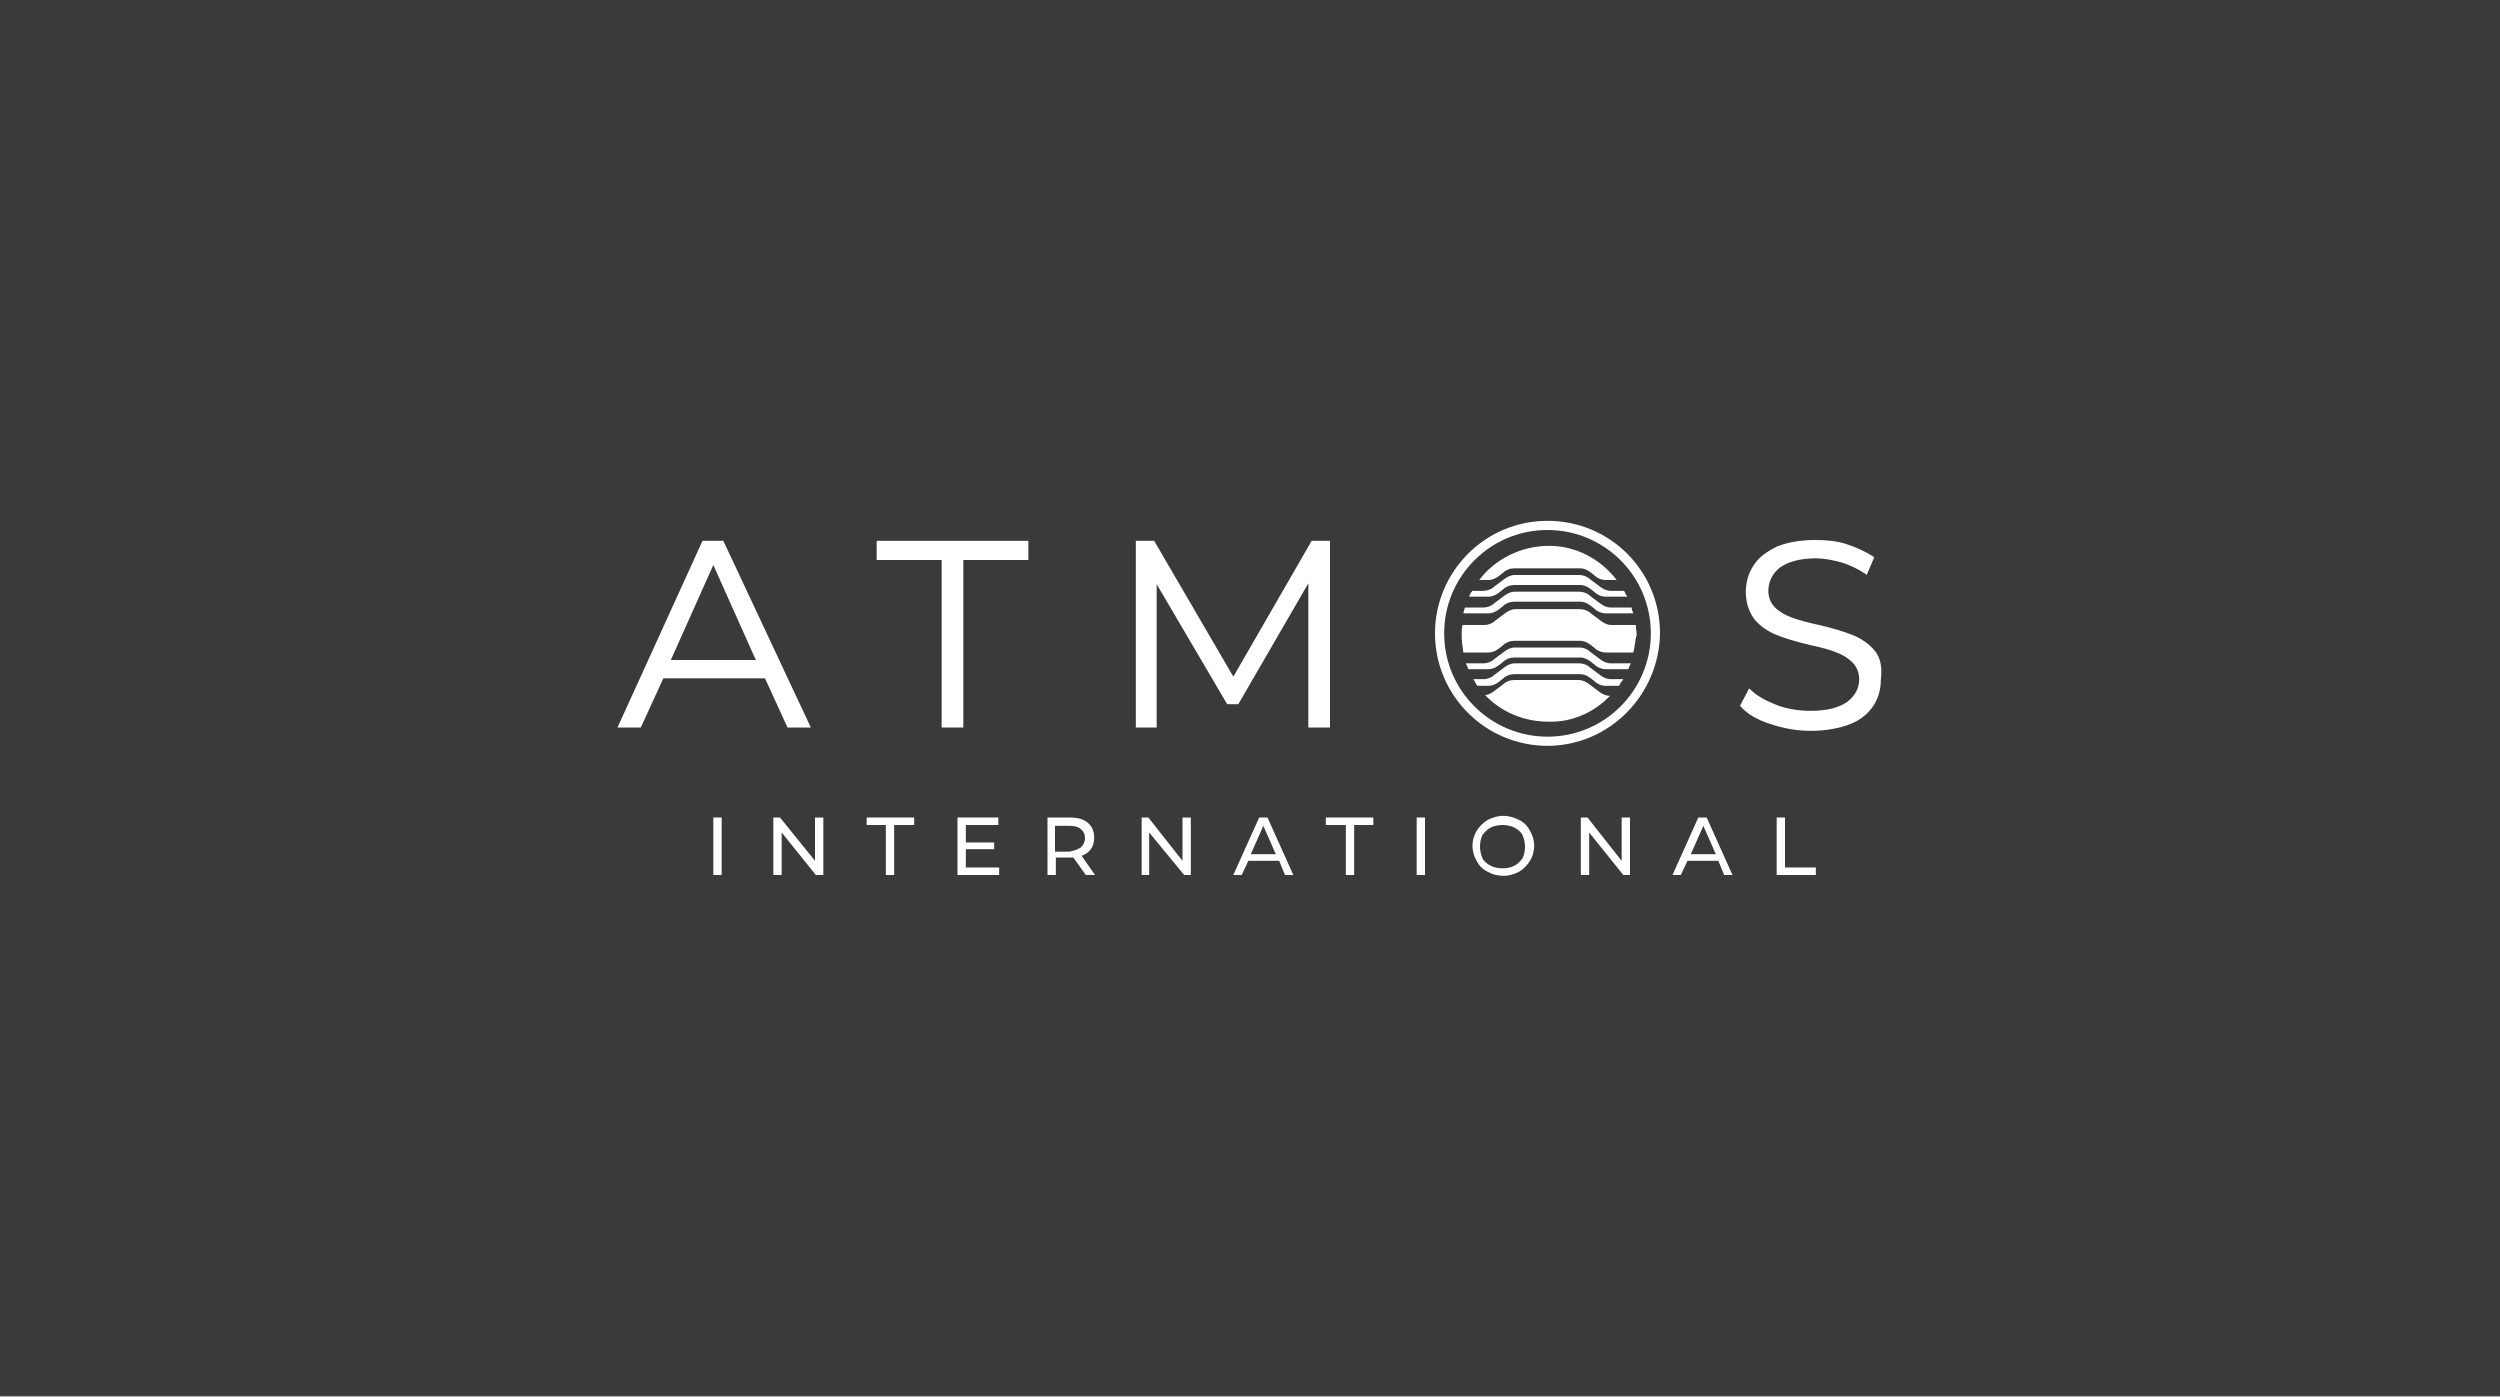 <?xml version="1.0" encoding="utf-8"?>
<!-- Generator: Adobe Illustrator 26.5.2, SVG Export Plug-In . SVG Version: 6.00 Build 0)  -->
<svg version="1.1" id="Layer_1" xmlns="http://www.w3.org/2000/svg" xmlns:xlink="http://www.w3.org/1999/xlink" x="0px" y="0px"
	 viewBox="0 0 300 167.6" style="enable-background:new 0 0 300 167.6;" xml:space="preserve">
<rect x="0" y="0" width="300" height="167.6" fill="#808080" stroke="none"/>
<style type="text/css">
	.st0{fill:#3A3A3B;}
	.st1{fill:#FFFFFF;}
</style>
<g id="Layer_1_copy">
	<rect x="0" y="-0.1" class="st0" width="300" height="167.6"/>
</g>
<g>
	<path class="st1" d="M86.8,64.9h-2.5L74.1,87.3h2.8l2.7-5.9h12.2l2.7,5.9h2.8L86.8,64.9L86.8,64.9z M80.5,79.2l5.1-11.4l5.1,11.4
		H80.5z"/>
	<polygon class="st1" points="105.2,67.2 113,67.2 113,87.3 115.6,87.3 115.6,67.2 123.4,67.2 123.4,64.9 105.2,64.9 	"/>
	<polygon class="st1" points="148,81.2 138.5,64.9 138.4,64.9 136.3,64.9 136.3,87.3 138.8,87.3 138.8,70.1 147.2,84.4 147.3,84.5 
		148.6,84.5 157,70 157,87.3 159.6,87.3 159.6,64.9 157.4,64.9 	"/>
	<g>
		<path class="st1" d="M224.9,78c-0.7-0.8-1.6-1.4-2.6-1.8c-1-0.4-2.3-0.8-4-1.2c-1.4-0.3-2.5-0.6-3.3-0.9c-0.8-0.3-1.5-0.7-2-1.2
			c-0.5-0.5-0.8-1.2-0.8-2c0-1.1,0.5-2.1,1.4-2.8c1-0.7,2.4-1.1,4.3-1.1c1,0,2,0.2,3.1,0.5c1,0.3,2,0.8,2.9,1.4l0.1,0.1l0.9-2.1
			l-0.1-0.1c-0.9-0.6-2-1.1-3.2-1.5c-1.2-0.4-2.5-0.5-3.8-0.5c-1.8,0-3.4,0.3-4.6,0.8c-1.2,0.6-2.2,1.3-2.8,2.3
			c-0.6,0.9-0.9,2-0.9,3.1c0,1.4,0.4,2.5,1.1,3.4c0.7,0.8,1.6,1.4,2.6,1.8c1,0.4,2.3,0.8,4,1.2c1.4,0.3,2.5,0.6,3.2,0.9
			c0.8,0.3,1.4,0.7,1.9,1.2c0.5,0.5,0.8,1.2,0.8,2c0,1.1-0.5,2-1.4,2.7c-1,0.7-2.4,1.1-4.4,1.1c-1.4,0-2.8-0.2-4.1-0.7
			c-1.3-0.5-2.4-1.1-3.2-1.9l-0.1-0.1l-1.1,2.1l0.1,0.1c0.8,0.9,2,1.6,3.6,2.1c1.5,0.5,3.1,0.8,4.8,0.8c1.8,0,3.4-0.3,4.7-0.8
			c1.3-0.5,2.2-1.3,2.8-2.2c0.6-0.9,0.9-2,0.9-3.1C225.9,79.9,225.6,78.8,224.9,78"/>
		<rect x="85.6" y="98.1" class="st1" width="1" height="6.9"/>
		<polygon class="st1" points="98.8,98.1 98.8,105 97.9,105 93.8,99.9 93.8,105 92.8,105 92.8,98.1 93.6,98.1 97.8,103.3 97.8,98.1 
					"/>
		<polygon class="st1" points="106.3,99 104,99 104,98.1 109.7,98.1 109.7,99 107.3,99 107.3,105 106.3,105 		"/>
		<polygon class="st1" points="119.9,104.1 119.9,105 114.9,105 114.9,98.1 119.8,98.1 119.8,99 115.9,99 115.9,101.1 119.3,101.1 
			119.3,101.9 115.9,101.9 115.9,104.1 		"/>
		<path class="st1" d="M130.3,105l-1.5-2.1c-0.2,0-0.3,0-0.4,0h-1.7v2.1h-1v-6.9h2.7c0.9,0,1.6,0.2,2.1,0.6s0.8,1,0.8,1.8
			c0,0.5-0.1,1-0.4,1.4c-0.3,0.4-0.6,0.6-1.1,0.8l1.6,2.3H130.3z M129.7,101.7c0.3-0.3,0.5-0.7,0.5-1.1c0-0.5-0.2-0.9-0.5-1.1
			c-0.3-0.3-0.8-0.4-1.4-0.4h-1.7v3.1h1.7C128.9,102.1,129.4,101.9,129.7,101.7"/>
		<polygon class="st1" points="142.9,98.1 142.9,105 142.1,105 137.9,99.9 137.9,105 137,105 137,98.1 137.8,98.1 141.9,103.3 
			141.9,98.1 		"/>
		<path class="st1" d="M153.5,103.3h-3.7l-0.8,1.7h-1l3.1-6.9h1l3.1,6.9h-1L153.5,103.3z M153.1,102.5l-1.5-3.4l-1.5,3.4H153.1z"/>
		<polygon class="st1" points="161.5,99 159.1,99 159.1,98.1 164.8,98.1 164.8,99 162.5,99 162.5,105 161.5,105 		"/>
		<rect x="170" y="98.1" class="st1" width="1" height="6.9"/>
		<path class="st1" d="M178.5,104.6c-0.6-0.3-1-0.7-1.3-1.3c-0.3-0.5-0.5-1.1-0.5-1.8c0-0.7,0.2-1.3,0.5-1.8c0.3-0.5,0.8-1,1.3-1.3
			c0.6-0.3,1.2-0.5,1.9-0.5c0.7,0,1.3,0.2,1.9,0.5c0.6,0.3,1,0.7,1.3,1.3c0.3,0.5,0.5,1.1,0.5,1.8c0,0.7-0.2,1.3-0.5,1.8
			c-0.3,0.5-0.8,1-1.3,1.3c-0.6,0.3-1.2,0.5-1.9,0.5C179.7,105.1,179,104.9,178.5,104.6 M181.7,103.9c0.4-0.2,0.7-0.5,1-0.9
			c0.2-0.4,0.3-0.9,0.3-1.4c0-0.5-0.1-0.9-0.3-1.4c-0.2-0.4-0.6-0.7-1-0.9c-0.4-0.2-0.9-0.3-1.4-0.3c-0.5,0-1,0.1-1.4,0.3
			c-0.4,0.2-0.7,0.5-1,0.9c-0.2,0.4-0.3,0.9-0.3,1.4c0,0.5,0.1,0.9,0.3,1.4c0.2,0.4,0.6,0.7,1,0.9c0.4,0.2,0.9,0.3,1.4,0.3
			C180.9,104.2,181.3,104.1,181.7,103.9"/>
		<polygon class="st1" points="195.6,98.1 195.6,105 194.8,105 190.7,99.9 190.7,105 189.7,105 189.7,98.1 190.5,98.1 194.6,103.3 
			194.6,98.1 		"/>
		<path class="st1" d="M206.2,103.3h-3.7l-0.8,1.7h-1l3.1-6.9h1l3.1,6.9h-1L206.2,103.3z M205.9,102.5l-1.5-3.4l-1.5,3.4H205.9z"/>
		<polygon class="st1" points="213.2,98.1 214.2,98.1 214.2,104.1 217.9,104.1 217.9,105 213.2,105 		"/>
		<path class="st1" d="M195.4,80.3l-2.7,0c-0.5,0-1-0.2-1.3-0.5l-0.5-0.4c-0.4-0.3-0.8-0.5-1.3-0.5h-3.8h-0.3h-3.8
			c-0.5,0-1,0.2-1.3,0.5l-0.5,0.4c-0.4,0.3-0.8,0.5-1.3,0.5l-2.4,0c-0.1-0.3-0.2-0.5-0.3-0.7l0,0h2.1c0.5,0,1-0.2,1.3-0.5l1.2-0.9
			c0.4-0.3,0.8-0.5,1.3-0.5h3.7h0.3h3.7c0.5,0,1,0.2,1.3,0.5l1.2,0.9c0.4,0.3,0.8,0.5,1.3,0.5h2.4l0,0
			C195.6,79.8,195.5,80,195.4,80.3"/>
		<path class="st1" d="M194.3,82.3l-1.6,0c-0.5,0-1-0.2-1.3-0.5l-0.5-0.4c-0.4-0.3-0.8-0.5-1.3-0.5h-3.8h-0.3h-3.8
			c-0.5,0-1,0.2-1.3,0.5l-0.5,0.4c-0.4,0.3-0.8,0.5-1.3,0.5l-1.3,0l0,0c-0.2-0.2-0.3-0.5-0.5-0.8l0,0h1.2c0.5,0,1-0.2,1.3-0.5
			l1.2-0.9c0.4-0.3,0.8-0.5,1.3-0.5h3.7h0.3h3.7c0.5,0,1,0.2,1.3,0.5l1.2,0.9c0.4,0.3,0.8,0.5,1.3,0.5h1.5l0,0
			C194.6,81.8,194.4,82,194.3,82.3L194.3,82.3z"/>
		<path class="st1" d="M193.2,83.5c-0.5,0-0.9-0.2-1.3-0.5l-1.2-0.9c-0.4-0.3-0.8-0.5-1.3-0.5h-3.7h-0.3h-3.7c-0.5,0-1,0.2-1.3,0.5
			l-1.2,0.9c-0.3,0.2-0.6,0.4-1,0.4l0,0c1.9,2,4.6,3.2,7.6,3.2C188.6,86.7,191.3,85.5,193.2,83.5L193.2,83.5z"/>
		<path class="st1" d="M194,69.6l-1.3,0c-0.5,0-1-0.2-1.3-0.5l-0.5-0.4c-0.4-0.3-0.8-0.5-1.3-0.5h-3.8h-0.3h-3.8
			c-0.5,0-1,0.2-1.3,0.5l-0.5,0.4c-0.4,0.3-0.8,0.5-1.3,0.5l-1.1,0c1.9-2.5,5-4.1,8.4-4.1C189.1,65.5,192.1,67.1,194,69.6L194,69.6z
			"/>
		<path class="st1" d="M195.3,71.6l-2.6,0c-0.5,0-1-0.2-1.3-0.5l-0.5-0.4c-0.4-0.3-0.8-0.5-1.3-0.5h-3.8h-0.3h-3.8
			c-0.5,0-1,0.2-1.3,0.5l-0.5,0.4c-0.4,0.3-0.8,0.5-1.3,0.5l-2.3,0h0c0.1-0.3,0.2-0.5,0.4-0.7h1.3c0.5,0,1-0.2,1.3-0.5l1.2-0.9
			c0.4-0.3,0.8-0.5,1.3-0.5h3.7h0.3h3.7c0.5,0,1,0.2,1.3,0.5l1.2,0.9c0.4,0.3,0.8,0.5,1.3,0.5h1.6l0,0
			C195,71.1,195.1,71.4,195.3,71.6L195.3,71.6z"/>
		<path class="st1" d="M196,73.6l-3.3,0c-0.5,0-1-0.2-1.3-0.5l-0.5-0.4c-0.4-0.3-0.8-0.5-1.3-0.5h-3.8h-0.3h-3.8
			c-0.5,0-1,0.2-1.3,0.5l-0.5,0.4c-0.4,0.3-0.8,0.5-1.3,0.5l-3,0h0c0.1-0.3,0.1-0.5,0.2-0.7h2.2c0.5,0,1-0.2,1.3-0.5l1.2-0.9
			c0.4-0.3,0.8-0.5,1.3-0.5h3.7h0.3h3.7c0.5,0,1,0.2,1.3,0.5l1.2,0.9c0.4,0.3,0.8,0.5,1.3,0.5h2.5l0,0
			C195.8,73.1,195.9,73.4,196,73.6"/>
		<path class="st1" d="M196,78.3l-3.3,0c-0.5,0-1-0.2-1.3-0.5l-0.5-0.4c-0.4-0.3-0.8-0.5-1.3-0.5h-3.8h-0.3h-3.8
			c-0.5,0-1,0.2-1.3,0.5l-0.5,0.4c-0.4,0.3-0.8,0.5-1.3,0.5l-3,0h0c-0.1-0.7-0.2-1.4-0.2-2.1c0-0.4,0-0.8,0.1-1.2l0,0h2.6
			c0.5,0,1-0.2,1.3-0.5l1.2-0.9c0.4-0.3,0.8-0.5,1.3-0.5h3.7h0.3h3.7c0.5,0,1,0.2,1.3,0.5l1.2,0.9c0.4,0.3,0.8,0.5,1.3,0.5h2.9
			c0,0.4,0.1,0.8,0.1,1.2C196.2,76.8,196.2,77.6,196,78.3"/>
		<path class="st1" d="M185.7,89.5c-7.4,0-13.5-6-13.5-13.5c0-7.4,6-13.5,13.5-13.5s13.5,6,13.5,13.5
			C199.1,83.4,193.1,89.5,185.7,89.5 M185.7,63.6c-6.9,0-12.4,5.6-12.4,12.4c0,6.9,5.6,12.4,12.4,12.4c6.9,0,12.4-5.6,12.4-12.4
			C198.1,69.1,192.5,63.6,185.7,63.6"/>
	</g>
</g>
</svg>
